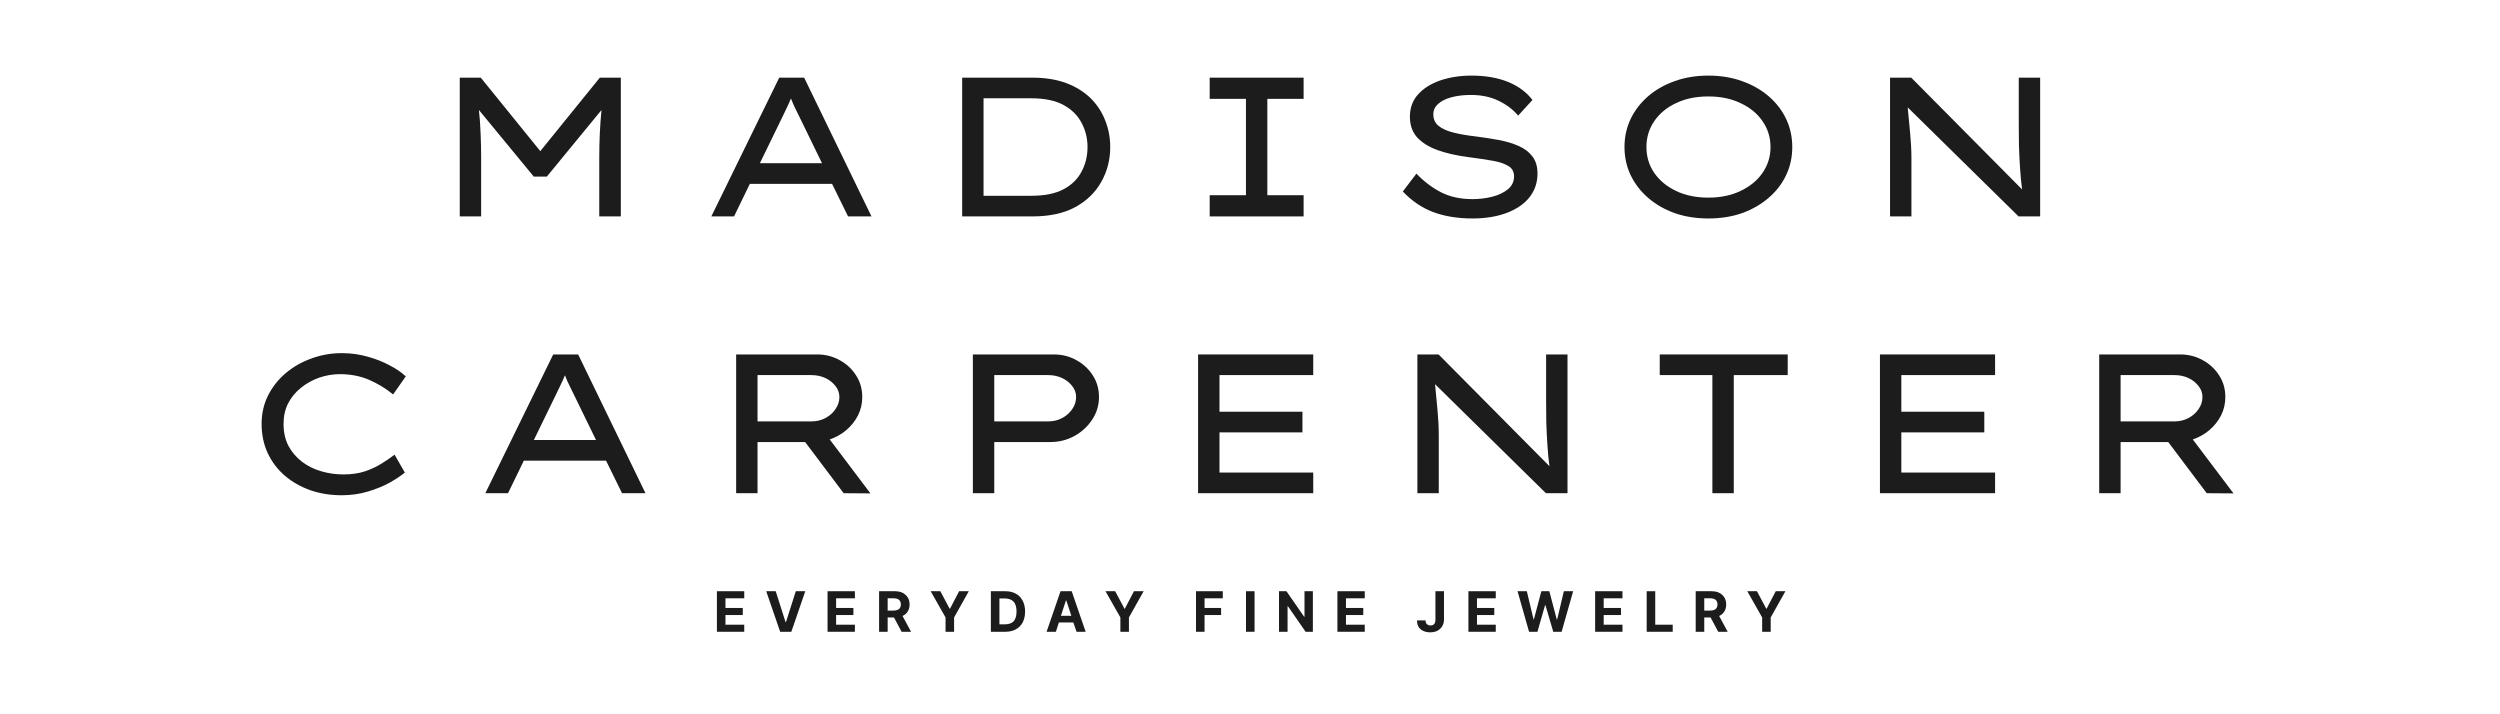 <svg version="1.0" preserveAspectRatio="xMidYMid meet" height="80" viewBox="0 0 210 60" zoomAndPan="magnify" width="280" xmlns:xlink="http://www.w3.org/1999/xlink" xmlns="http://www.w3.org/2000/svg"><defs><g></g></defs><g fill-opacity="1" fill="#1c1c1c"><g transform="translate(35.588, 18.179)"><g><path d="M 4.797 -11.656 L 9.797 -5.484 L 14.797 -11.656 L 16.562 -11.656 L 16.562 0 L 14.75 0 L 14.75 -4.953 C 14.75 -5.672 14.766 -6.352 14.797 -7 C 14.828 -7.656 14.875 -8.301 14.938 -8.938 L 10.344 -3.344 L 9.25 -3.344 L 4.641 -8.938 C 4.711 -8.301 4.758 -7.656 4.781 -7 C 4.812 -6.352 4.828 -5.672 4.828 -4.953 L 4.828 0 L 3.031 0 L 3.031 -11.656 Z M 4.797 -11.656"></path></g></g></g><g fill-opacity="1" fill="#1c1c1c"><g transform="translate(58.221, 18.179)"><g><path d="M 13.016 0 L 11.672 -2.734 L 4.766 -2.734 L 3.438 0 L 1.531 0 L 7.234 -11.656 L 9.328 -11.656 L 14.984 0 Z M 7.312 -7.969 L 5.609 -4.469 L 10.828 -4.469 L 9.094 -8.031 C 8.938 -8.352 8.785 -8.66 8.641 -8.953 C 8.492 -9.242 8.352 -9.562 8.219 -9.906 C 8.07 -9.551 7.922 -9.219 7.766 -8.906 C 7.617 -8.594 7.469 -8.281 7.312 -7.969 Z M 7.312 -7.969"></path></g></g></g><g fill-opacity="1" fill="#1c1c1c"><g transform="translate(77.79, 18.179)"><g><path d="M 8.922 -11.656 C 10.004 -11.656 10.953 -11.504 11.766 -11.203 C 12.578 -10.898 13.258 -10.477 13.812 -9.938 C 14.363 -9.395 14.773 -8.77 15.047 -8.062 C 15.328 -7.363 15.469 -6.617 15.469 -5.828 C 15.469 -4.766 15.219 -3.789 14.719 -2.906 C 14.227 -2.02 13.5 -1.312 12.531 -0.781 C 11.57 -0.258 10.367 0 8.922 0 L 3.031 0 L 3.031 -11.656 Z M 8.844 -1.734 C 9.957 -1.734 10.859 -1.914 11.547 -2.281 C 12.234 -2.645 12.738 -3.141 13.062 -3.766 C 13.395 -4.391 13.562 -5.078 13.562 -5.828 C 13.562 -6.555 13.395 -7.234 13.062 -7.859 C 12.738 -8.484 12.234 -8.984 11.547 -9.359 C 10.859 -9.734 9.957 -9.922 8.844 -9.922 L 4.828 -9.922 L 4.828 -1.734 Z M 8.844 -1.734"></path></g></g></g><g fill-opacity="1" fill="#1c1c1c"><g transform="translate(98.441, 18.179)"><g><path d="M 11.062 0 L 3.172 0 L 3.172 -1.781 L 6.219 -1.781 L 6.219 -9.875 L 3.172 -9.875 L 3.172 -11.656 L 11.062 -11.656 L 11.062 -9.875 L 8.016 -9.875 L 8.016 -1.781 L 11.062 -1.781 Z M 11.062 0"></path></g></g></g><g fill-opacity="1" fill="#1c1c1c"><g transform="translate(115.712, 18.179)"><g><path d="M 3.266 -3.594 C 3.922 -2.914 4.617 -2.391 5.359 -2.016 C 6.098 -1.641 6.973 -1.453 7.984 -1.453 C 8.555 -1.453 9.109 -1.52 9.641 -1.656 C 10.172 -1.789 10.609 -2 10.953 -2.281 C 11.297 -2.57 11.469 -2.93 11.469 -3.359 C 11.469 -3.742 11.316 -4.031 11.016 -4.219 C 10.711 -4.414 10.273 -4.566 9.703 -4.672 C 9.129 -4.773 8.43 -4.879 7.609 -4.984 C 6.609 -5.117 5.742 -5.316 5.016 -5.578 C 4.285 -5.848 3.719 -6.207 3.312 -6.656 C 2.914 -7.113 2.719 -7.688 2.719 -8.375 C 2.719 -9.113 2.945 -9.738 3.406 -10.25 C 3.863 -10.758 4.484 -11.148 5.266 -11.422 C 6.055 -11.691 6.93 -11.828 7.891 -11.828 C 9.078 -11.828 10.102 -11.648 10.969 -11.297 C 11.832 -10.941 12.516 -10.438 13.016 -9.781 L 11.812 -8.469 C 11.375 -8.988 10.82 -9.406 10.156 -9.719 C 9.5 -10.039 8.727 -10.203 7.844 -10.203 C 7.25 -10.203 6.711 -10.141 6.234 -10.016 C 5.754 -9.891 5.375 -9.703 5.094 -9.453 C 4.82 -9.211 4.688 -8.922 4.688 -8.578 C 4.688 -8.172 4.832 -7.848 5.125 -7.609 C 5.414 -7.367 5.828 -7.18 6.359 -7.047 C 6.898 -6.91 7.531 -6.801 8.25 -6.719 C 8.914 -6.633 9.555 -6.535 10.172 -6.422 C 10.797 -6.305 11.352 -6.141 11.844 -5.922 C 12.344 -5.703 12.734 -5.406 13.016 -5.031 C 13.297 -4.664 13.438 -4.188 13.438 -3.594 C 13.438 -2.844 13.211 -2.18 12.766 -1.609 C 12.316 -1.047 11.68 -0.609 10.859 -0.297 C 10.035 0.016 9.07 0.172 7.969 0.172 C 6.75 0.172 5.656 -0.004 4.688 -0.359 C 3.727 -0.723 2.875 -1.301 2.125 -2.094 Z M 3.266 -3.594"></path></g></g></g><g fill-opacity="1" fill="#1c1c1c"><g transform="translate(134.332, 18.179)"><g><path d="M 16.219 -5.828 C 16.219 -4.984 16.047 -4.195 15.703 -3.469 C 15.359 -2.738 14.867 -2.102 14.234 -1.562 C 13.609 -1.02 12.867 -0.594 12.016 -0.281 C 11.16 0.02 10.211 0.172 9.172 0.172 C 8.141 0.172 7.191 0.02 6.328 -0.281 C 5.473 -0.594 4.734 -1.02 4.109 -1.562 C 3.484 -2.102 2.992 -2.738 2.641 -3.469 C 2.297 -4.195 2.125 -4.984 2.125 -5.828 C 2.125 -6.672 2.297 -7.457 2.641 -8.188 C 2.992 -8.914 3.484 -9.551 4.109 -10.094 C 4.734 -10.633 5.473 -11.055 6.328 -11.359 C 7.191 -11.672 8.141 -11.828 9.172 -11.828 C 10.211 -11.828 11.16 -11.672 12.016 -11.359 C 12.867 -11.055 13.609 -10.633 14.234 -10.094 C 14.867 -9.551 15.359 -8.914 15.703 -8.188 C 16.047 -7.457 16.219 -6.672 16.219 -5.828 Z M 14.391 -5.828 C 14.391 -6.641 14.164 -7.363 13.719 -8 C 13.281 -8.645 12.664 -9.148 11.875 -9.516 C 11.094 -9.891 10.191 -10.078 9.172 -10.078 C 8.141 -10.078 7.234 -9.891 6.453 -9.516 C 5.672 -9.148 5.062 -8.645 4.625 -8 C 4.188 -7.363 3.969 -6.641 3.969 -5.828 C 3.969 -5.016 4.188 -4.289 4.625 -3.656 C 5.062 -3.02 5.672 -2.516 6.453 -2.141 C 7.234 -1.766 8.141 -1.578 9.172 -1.578 C 10.191 -1.578 11.094 -1.766 11.875 -2.141 C 12.664 -2.516 13.281 -3.02 13.719 -3.656 C 14.164 -4.301 14.391 -5.023 14.391 -5.828 Z M 14.391 -5.828"></path></g></g></g><g fill-opacity="1" fill="#1c1c1c"><g transform="translate(155.732, 18.179)"><g><path d="M 13.844 -11.656 L 15.641 -11.656 L 15.641 0 L 13.828 0 L 4.516 -9.156 C 4.578 -8.438 4.645 -7.719 4.719 -7 C 4.789 -6.281 4.828 -5.562 4.828 -4.844 L 4.828 0 L 3.031 0 L 3.031 -11.656 L 4.812 -11.656 L 14.125 -2.266 C 14.051 -2.805 13.992 -3.398 13.953 -4.047 C 13.91 -4.691 13.879 -5.336 13.859 -5.984 C 13.848 -6.641 13.844 -7.254 13.844 -7.828 Z M 13.844 -11.656"></path></g></g></g><g fill-opacity="1" fill="#1c1c1c"><g transform="translate(19.85, 41.429)"><g><path d="M 14.156 -1.734 C 13.844 -1.473 13.422 -1.191 12.891 -0.891 C 12.359 -0.598 11.75 -0.348 11.062 -0.141 C 10.375 0.066 9.641 0.172 8.859 0.172 C 7.91 0.172 7.031 0.031 6.219 -0.25 C 5.406 -0.539 4.691 -0.945 4.078 -1.469 C 3.473 -1.988 2.992 -2.617 2.641 -3.359 C 2.297 -4.098 2.125 -4.922 2.125 -5.828 C 2.125 -6.68 2.301 -7.469 2.656 -8.188 C 3.02 -8.914 3.516 -9.547 4.141 -10.078 C 4.766 -10.609 5.484 -11.02 6.297 -11.312 C 7.109 -11.613 7.961 -11.766 8.859 -11.766 C 9.617 -11.766 10.344 -11.664 11.031 -11.469 C 11.719 -11.281 12.336 -11.035 12.891 -10.734 C 13.453 -10.441 13.898 -10.133 14.234 -9.812 L 13.172 -8.297 C 12.578 -8.785 11.91 -9.191 11.172 -9.516 C 10.441 -9.836 9.613 -10 8.688 -10 C 8.102 -10 7.523 -9.898 6.953 -9.703 C 6.391 -9.504 5.883 -9.223 5.438 -8.859 C 4.988 -8.504 4.629 -8.07 4.359 -7.562 C 4.098 -7.051 3.969 -6.473 3.969 -5.828 C 3.969 -5.129 4.102 -4.516 4.375 -3.984 C 4.656 -3.461 5.031 -3.02 5.5 -2.656 C 5.977 -2.289 6.52 -2.02 7.125 -1.844 C 7.727 -1.664 8.352 -1.578 9 -1.578 C 9.664 -1.578 10.258 -1.66 10.781 -1.828 C 11.301 -2.004 11.766 -2.219 12.172 -2.469 C 12.586 -2.727 12.961 -2.984 13.297 -3.234 Z M 14.156 -1.734"></path></g></g></g><g fill-opacity="1" fill="#1c1c1c"><g transform="translate(39.236, 41.429)"><g><path d="M 13.016 0 L 11.672 -2.734 L 4.766 -2.734 L 3.438 0 L 1.531 0 L 7.234 -11.656 L 9.328 -11.656 L 14.984 0 Z M 7.312 -7.969 L 5.609 -4.469 L 10.828 -4.469 L 9.094 -8.031 C 8.938 -8.352 8.785 -8.66 8.641 -8.953 C 8.492 -9.242 8.352 -9.562 8.219 -9.906 C 8.07 -9.551 7.922 -9.219 7.766 -8.906 C 7.617 -8.594 7.469 -8.281 7.312 -7.969 Z M 7.312 -7.969"></path></g></g></g><g fill-opacity="1" fill="#1c1c1c"><g transform="translate(58.805, 41.429)"><g><path d="M 13.625 -8.078 C 13.625 -7.523 13.504 -7.008 13.266 -6.531 C 13.023 -6.062 12.695 -5.648 12.281 -5.297 C 11.875 -4.953 11.41 -4.691 10.891 -4.516 L 14.312 0.016 L 12.062 0 L 8.828 -4.297 L 4.828 -4.297 L 4.828 0 L 3.031 0 L 3.031 -11.656 L 9.844 -11.656 C 10.531 -11.656 11.16 -11.492 11.734 -11.172 C 12.305 -10.859 12.766 -10.43 13.109 -9.891 C 13.453 -9.359 13.625 -8.754 13.625 -8.078 Z M 9.344 -9.922 L 4.828 -9.922 L 4.828 -6.031 L 9.344 -6.031 C 9.781 -6.031 10.176 -6.125 10.531 -6.312 C 10.883 -6.5 11.164 -6.75 11.375 -7.062 C 11.594 -7.375 11.703 -7.711 11.703 -8.078 C 11.703 -8.422 11.594 -8.727 11.375 -9 C 11.164 -9.281 10.883 -9.504 10.531 -9.672 C 10.176 -9.836 9.781 -9.922 9.344 -9.922 Z M 9.344 -9.922"></path></g></g></g><g fill-opacity="1" fill="#1c1c1c"><g transform="translate(78.69, 41.429)"><g><path d="M 9.844 -11.656 C 10.531 -11.656 11.16 -11.492 11.734 -11.172 C 12.305 -10.859 12.766 -10.43 13.109 -9.891 C 13.453 -9.359 13.625 -8.754 13.625 -8.078 C 13.625 -7.379 13.43 -6.742 13.047 -6.172 C 12.672 -5.598 12.172 -5.141 11.547 -4.797 C 10.93 -4.461 10.254 -4.297 9.516 -4.297 L 4.828 -4.297 L 4.828 0 L 3.031 0 L 3.031 -11.656 Z M 9.344 -6.031 C 9.781 -6.031 10.176 -6.125 10.531 -6.312 C 10.883 -6.5 11.164 -6.75 11.375 -7.062 C 11.594 -7.375 11.703 -7.711 11.703 -8.078 C 11.703 -8.422 11.594 -8.727 11.375 -9 C 11.164 -9.281 10.883 -9.504 10.531 -9.672 C 10.176 -9.836 9.781 -9.922 9.344 -9.922 L 4.828 -9.922 L 4.828 -6.031 Z M 9.344 -6.031"></path></g></g></g><g fill-opacity="1" fill="#1c1c1c"><g transform="translate(97.609, 41.429)"><g><path d="M 3.031 -11.656 L 12.703 -11.656 L 12.703 -9.922 L 4.828 -9.922 L 4.828 -6.844 L 11.797 -6.844 L 11.797 -5.109 L 4.828 -5.109 L 4.828 -1.734 L 12.703 -1.734 L 12.703 0 L 3.031 0 Z M 3.031 -11.656"></path></g></g></g><g fill-opacity="1" fill="#1c1c1c"><g transform="translate(116.029, 41.429)"><g><path d="M 13.844 -11.656 L 15.641 -11.656 L 15.641 0 L 13.828 0 L 4.516 -9.156 C 4.578 -8.438 4.645 -7.719 4.719 -7 C 4.789 -6.281 4.828 -5.562 4.828 -4.844 L 4.828 0 L 3.031 0 L 3.031 -11.656 L 4.812 -11.656 L 14.125 -2.266 C 14.051 -2.805 13.992 -3.398 13.953 -4.047 C 13.91 -4.691 13.879 -5.336 13.859 -5.984 C 13.848 -6.641 13.844 -7.254 13.844 -7.828 Z M 13.844 -11.656"></path></g></g></g><g fill-opacity="1" fill="#1c1c1c"><g transform="translate(137.746, 41.429)"><g><path d="M 6.094 0 L 6.094 -9.922 L 1.672 -9.922 L 1.672 -11.656 L 12.422 -11.656 L 12.422 -9.922 L 7.891 -9.922 L 7.891 0 Z M 6.094 0"></path></g></g></g><g fill-opacity="1" fill="#1c1c1c"><g transform="translate(154.884, 41.429)"><g><path d="M 3.031 -11.656 L 12.703 -11.656 L 12.703 -9.922 L 4.828 -9.922 L 4.828 -6.844 L 11.797 -6.844 L 11.797 -5.109 L 4.828 -5.109 L 4.828 -1.734 L 12.703 -1.734 L 12.703 0 L 3.031 0 Z M 3.031 -11.656"></path></g></g></g><g fill-opacity="1" fill="#1c1c1c"><g transform="translate(173.303, 41.429)"><g><path d="M 13.625 -8.078 C 13.625 -7.523 13.504 -7.008 13.266 -6.531 C 13.023 -6.062 12.695 -5.648 12.281 -5.297 C 11.875 -4.953 11.41 -4.691 10.891 -4.516 L 14.312 0.016 L 12.062 0 L 8.828 -4.297 L 4.828 -4.297 L 4.828 0 L 3.031 0 L 3.031 -11.656 L 9.844 -11.656 C 10.531 -11.656 11.16 -11.492 11.734 -11.172 C 12.305 -10.859 12.766 -10.43 13.109 -9.891 C 13.453 -9.359 13.625 -8.754 13.625 -8.078 Z M 9.344 -9.922 L 4.828 -9.922 L 4.828 -6.031 L 9.344 -6.031 C 9.781 -6.031 10.176 -6.125 10.531 -6.312 C 10.883 -6.5 11.164 -6.75 11.375 -7.062 C 11.594 -7.375 11.703 -7.711 11.703 -8.078 C 11.703 -8.422 11.594 -8.727 11.375 -9 C 11.164 -9.281 10.883 -9.504 10.531 -9.672 C 10.176 -9.836 9.781 -9.922 9.344 -9.922 Z M 9.344 -9.922"></path></g></g></g><g fill-opacity="1" fill="#1c1c1c"><g transform="translate(59.923, 53.069)"><g><path d="M 0.297 0 L 0.297 -3.406 L 2.594 -3.406 L 2.594 -2.812 L 1.016 -2.812 L 1.016 -2 L 2.469 -2 L 2.469 -1.406 L 1.016 -1.406 L 1.016 -0.594 L 2.594 -0.594 L 2.594 0 Z M 0.297 0"></path></g></g></g><g fill-opacity="1" fill="#1c1c1c"><g transform="translate(64.253, 53.069)"><g><path d="M 0.906 -3.406 L 1.734 -0.812 L 1.766 -0.812 L 2.594 -3.406 L 3.391 -3.406 L 2.219 0 L 1.281 0 L 0.109 -3.406 Z M 0.906 -3.406"></path></g></g></g><g fill-opacity="1" fill="#1c1c1c"><g transform="translate(69.217, 53.069)"><g><path d="M 0.297 0 L 0.297 -3.406 L 2.594 -3.406 L 2.594 -2.812 L 1.016 -2.812 L 1.016 -2 L 2.469 -2 L 2.469 -1.406 L 1.016 -1.406 L 1.016 -0.594 L 2.594 -0.594 L 2.594 0 Z M 0.297 0"></path></g></g></g><g fill-opacity="1" fill="#1c1c1c"><g transform="translate(73.547, 53.069)"><g><path d="M 0.297 0 L 0.297 -3.406 L 1.641 -3.406 C 2.023 -3.406 2.32 -3.301 2.531 -3.094 C 2.75 -2.895 2.859 -2.629 2.859 -2.297 C 2.859 -2.066 2.805 -1.867 2.703 -1.703 C 2.598 -1.535 2.453 -1.41 2.266 -1.328 L 2.984 0 L 2.188 0 L 1.547 -1.203 L 1.016 -1.203 L 1.016 0 Z M 1.016 -1.781 L 1.5 -1.781 C 1.914 -1.781 2.125 -1.953 2.125 -2.297 C 2.125 -2.641 1.914 -2.812 1.5 -2.812 L 1.016 -2.812 Z M 1.016 -1.781"></path></g></g></g><g fill-opacity="1" fill="#1c1c1c"><g transform="translate(78.082, 53.069)"><g><path d="M 0.094 -3.406 L 0.906 -3.406 L 1.688 -1.938 L 1.719 -1.938 L 2.484 -3.406 L 3.297 -3.406 L 2.062 -1.203 L 2.062 0 L 1.344 0 L 1.344 -1.203 Z M 0.094 -3.406"></path></g></g></g><g fill-opacity="1" fill="#1c1c1c"><g transform="translate(82.936, 53.069)"><g><path d="M 1.5 0 L 0.297 0 L 0.297 -3.406 L 1.516 -3.406 C 1.859 -3.406 2.148 -3.336 2.391 -3.203 C 2.641 -3.066 2.832 -2.867 2.969 -2.609 C 3.102 -2.359 3.172 -2.055 3.172 -1.703 C 3.172 -1.348 3.102 -1.039 2.969 -0.781 C 2.832 -0.531 2.641 -0.336 2.391 -0.203 C 2.148 -0.066 1.852 0 1.5 0 Z M 1.016 -0.625 L 1.469 -0.625 C 1.789 -0.625 2.035 -0.707 2.203 -0.875 C 2.367 -1.051 2.453 -1.328 2.453 -1.703 C 2.453 -2.086 2.367 -2.363 2.203 -2.531 C 2.035 -2.707 1.789 -2.797 1.469 -2.797 L 1.016 -2.797 Z M 1.016 -0.625"></path></g></g></g><g fill-opacity="1" fill="#1c1c1c"><g transform="translate(87.804, 53.069)"><g><path d="M 0.891 0 L 0.109 0 L 1.281 -3.406 L 2.219 -3.406 L 3.391 0 L 2.625 0 L 2.359 -0.781 L 1.141 -0.781 Z M 1.312 -1.344 L 2.188 -1.344 L 1.766 -2.625 L 1.734 -2.625 Z M 1.312 -1.344"></path></g></g></g><g fill-opacity="1" fill="#1c1c1c"><g transform="translate(92.768, 53.069)"><g><path d="M 0.094 -3.406 L 0.906 -3.406 L 1.688 -1.938 L 1.719 -1.938 L 2.484 -3.406 L 3.297 -3.406 L 2.062 -1.203 L 2.062 0 L 1.344 0 L 1.344 -1.203 Z M 0.094 -3.406"></path></g></g></g><g fill-opacity="1" fill="#1c1c1c"><g transform="translate(97.622, 53.069)"><g></g></g></g><g fill-opacity="1" fill="#1c1c1c"><g transform="translate(100.167, 53.069)"><g><path d="M 0.297 0 L 0.297 -3.406 L 2.547 -3.406 L 2.547 -2.812 L 1.016 -2.812 L 1.016 -2 L 2.406 -2 L 2.406 -1.406 L 1.016 -1.406 L 1.016 0 Z M 0.297 0"></path></g></g></g><g fill-opacity="1" fill="#1c1c1c"><g transform="translate(104.367, 53.069)"><g><path d="M 1.016 -3.406 L 1.016 0 L 0.297 0 L 0.297 -3.406 Z M 1.016 -3.406"></path></g></g></g><g fill-opacity="1" fill="#1c1c1c"><g transform="translate(107.14, 53.069)"><g><path d="M 3.141 -3.406 L 3.141 0 L 2.531 0 L 1.047 -2.141 L 1.016 -2.141 L 1.016 0 L 0.297 0 L 0.297 -3.406 L 0.922 -3.406 L 2.406 -1.266 L 2.438 -1.266 L 2.438 -3.406 Z M 3.141 -3.406"></path></g></g></g><g fill-opacity="1" fill="#1c1c1c"><g transform="translate(112.045, 53.069)"><g><path d="M 0.297 0 L 0.297 -3.406 L 2.594 -3.406 L 2.594 -2.812 L 1.016 -2.812 L 1.016 -2 L 2.469 -2 L 2.469 -1.406 L 1.016 -1.406 L 1.016 -0.594 L 2.594 -0.594 L 2.594 0 Z M 0.297 0"></path></g></g></g><g fill-opacity="1" fill="#1c1c1c"><g transform="translate(116.374, 53.069)"><g></g></g></g><g fill-opacity="1" fill="#1c1c1c"><g transform="translate(118.92, 53.069)"><g><path d="M 1.656 -3.406 L 2.375 -3.406 L 2.375 -1.031 C 2.375 -0.812 2.32 -0.617 2.219 -0.453 C 2.125 -0.297 1.988 -0.172 1.812 -0.078 C 1.645 0.004 1.441 0.047 1.203 0.047 C 1.004 0.047 0.82 0.008 0.656 -0.062 C 0.488 -0.133 0.352 -0.242 0.25 -0.391 C 0.156 -0.547 0.109 -0.734 0.109 -0.953 L 0.828 -0.953 C 0.828 -0.816 0.863 -0.711 0.938 -0.641 C 1.02 -0.566 1.125 -0.531 1.25 -0.531 C 1.52 -0.531 1.656 -0.695 1.656 -1.031 Z M 1.656 -3.406"></path></g></g></g><g fill-opacity="1" fill="#1c1c1c"><g transform="translate(123.05, 53.069)"><g><path d="M 0.297 0 L 0.297 -3.406 L 2.594 -3.406 L 2.594 -2.812 L 1.016 -2.812 L 1.016 -2 L 2.469 -2 L 2.469 -1.406 L 1.016 -1.406 L 1.016 -0.594 L 2.594 -0.594 L 2.594 0 Z M 0.297 0"></path></g></g></g><g fill-opacity="1" fill="#1c1c1c"><g transform="translate(127.379, 53.069)"><g><path d="M 1.062 0 L 0.094 -3.406 L 0.875 -3.406 L 1.438 -1.047 L 1.469 -1.047 L 2.094 -3.406 L 2.766 -3.406 L 3.391 -1.031 L 3.422 -1.031 L 3.984 -3.406 L 4.766 -3.406 L 3.797 0 L 3.094 0 L 2.438 -2.234 L 2.406 -2.234 L 1.766 0 Z M 1.062 0"></path></g></g></g><g fill-opacity="1" fill="#1c1c1c"><g transform="translate(133.694, 53.069)"><g><path d="M 0.297 0 L 0.297 -3.406 L 2.594 -3.406 L 2.594 -2.812 L 1.016 -2.812 L 1.016 -2 L 2.469 -2 L 2.469 -1.406 L 1.016 -1.406 L 1.016 -0.594 L 2.594 -0.594 L 2.594 0 Z M 0.297 0"></path></g></g></g><g fill-opacity="1" fill="#1c1c1c"><g transform="translate(138.024, 53.069)"><g><path d="M 0.297 0 L 0.297 -3.406 L 1.016 -3.406 L 1.016 -0.594 L 2.484 -0.594 L 2.484 0 Z M 0.297 0"></path></g></g></g><g fill-opacity="1" fill="#1c1c1c"><g transform="translate(142.142, 53.069)"><g><path d="M 0.297 0 L 0.297 -3.406 L 1.641 -3.406 C 2.023 -3.406 2.32 -3.301 2.531 -3.094 C 2.75 -2.895 2.859 -2.629 2.859 -2.297 C 2.859 -2.066 2.805 -1.867 2.703 -1.703 C 2.598 -1.535 2.453 -1.41 2.266 -1.328 L 2.984 0 L 2.188 0 L 1.547 -1.203 L 1.016 -1.203 L 1.016 0 Z M 1.016 -1.781 L 1.5 -1.781 C 1.914 -1.781 2.125 -1.953 2.125 -2.297 C 2.125 -2.641 1.914 -2.812 1.5 -2.812 L 1.016 -2.812 Z M 1.016 -1.781"></path></g></g></g><g fill-opacity="1" fill="#1c1c1c"><g transform="translate(146.677, 53.069)"><g><path d="M 0.094 -3.406 L 0.906 -3.406 L 1.688 -1.938 L 1.719 -1.938 L 2.484 -3.406 L 3.297 -3.406 L 2.062 -1.203 L 2.062 0 L 1.344 0 L 1.344 -1.203 Z M 0.094 -3.406"></path></g></g></g></svg>